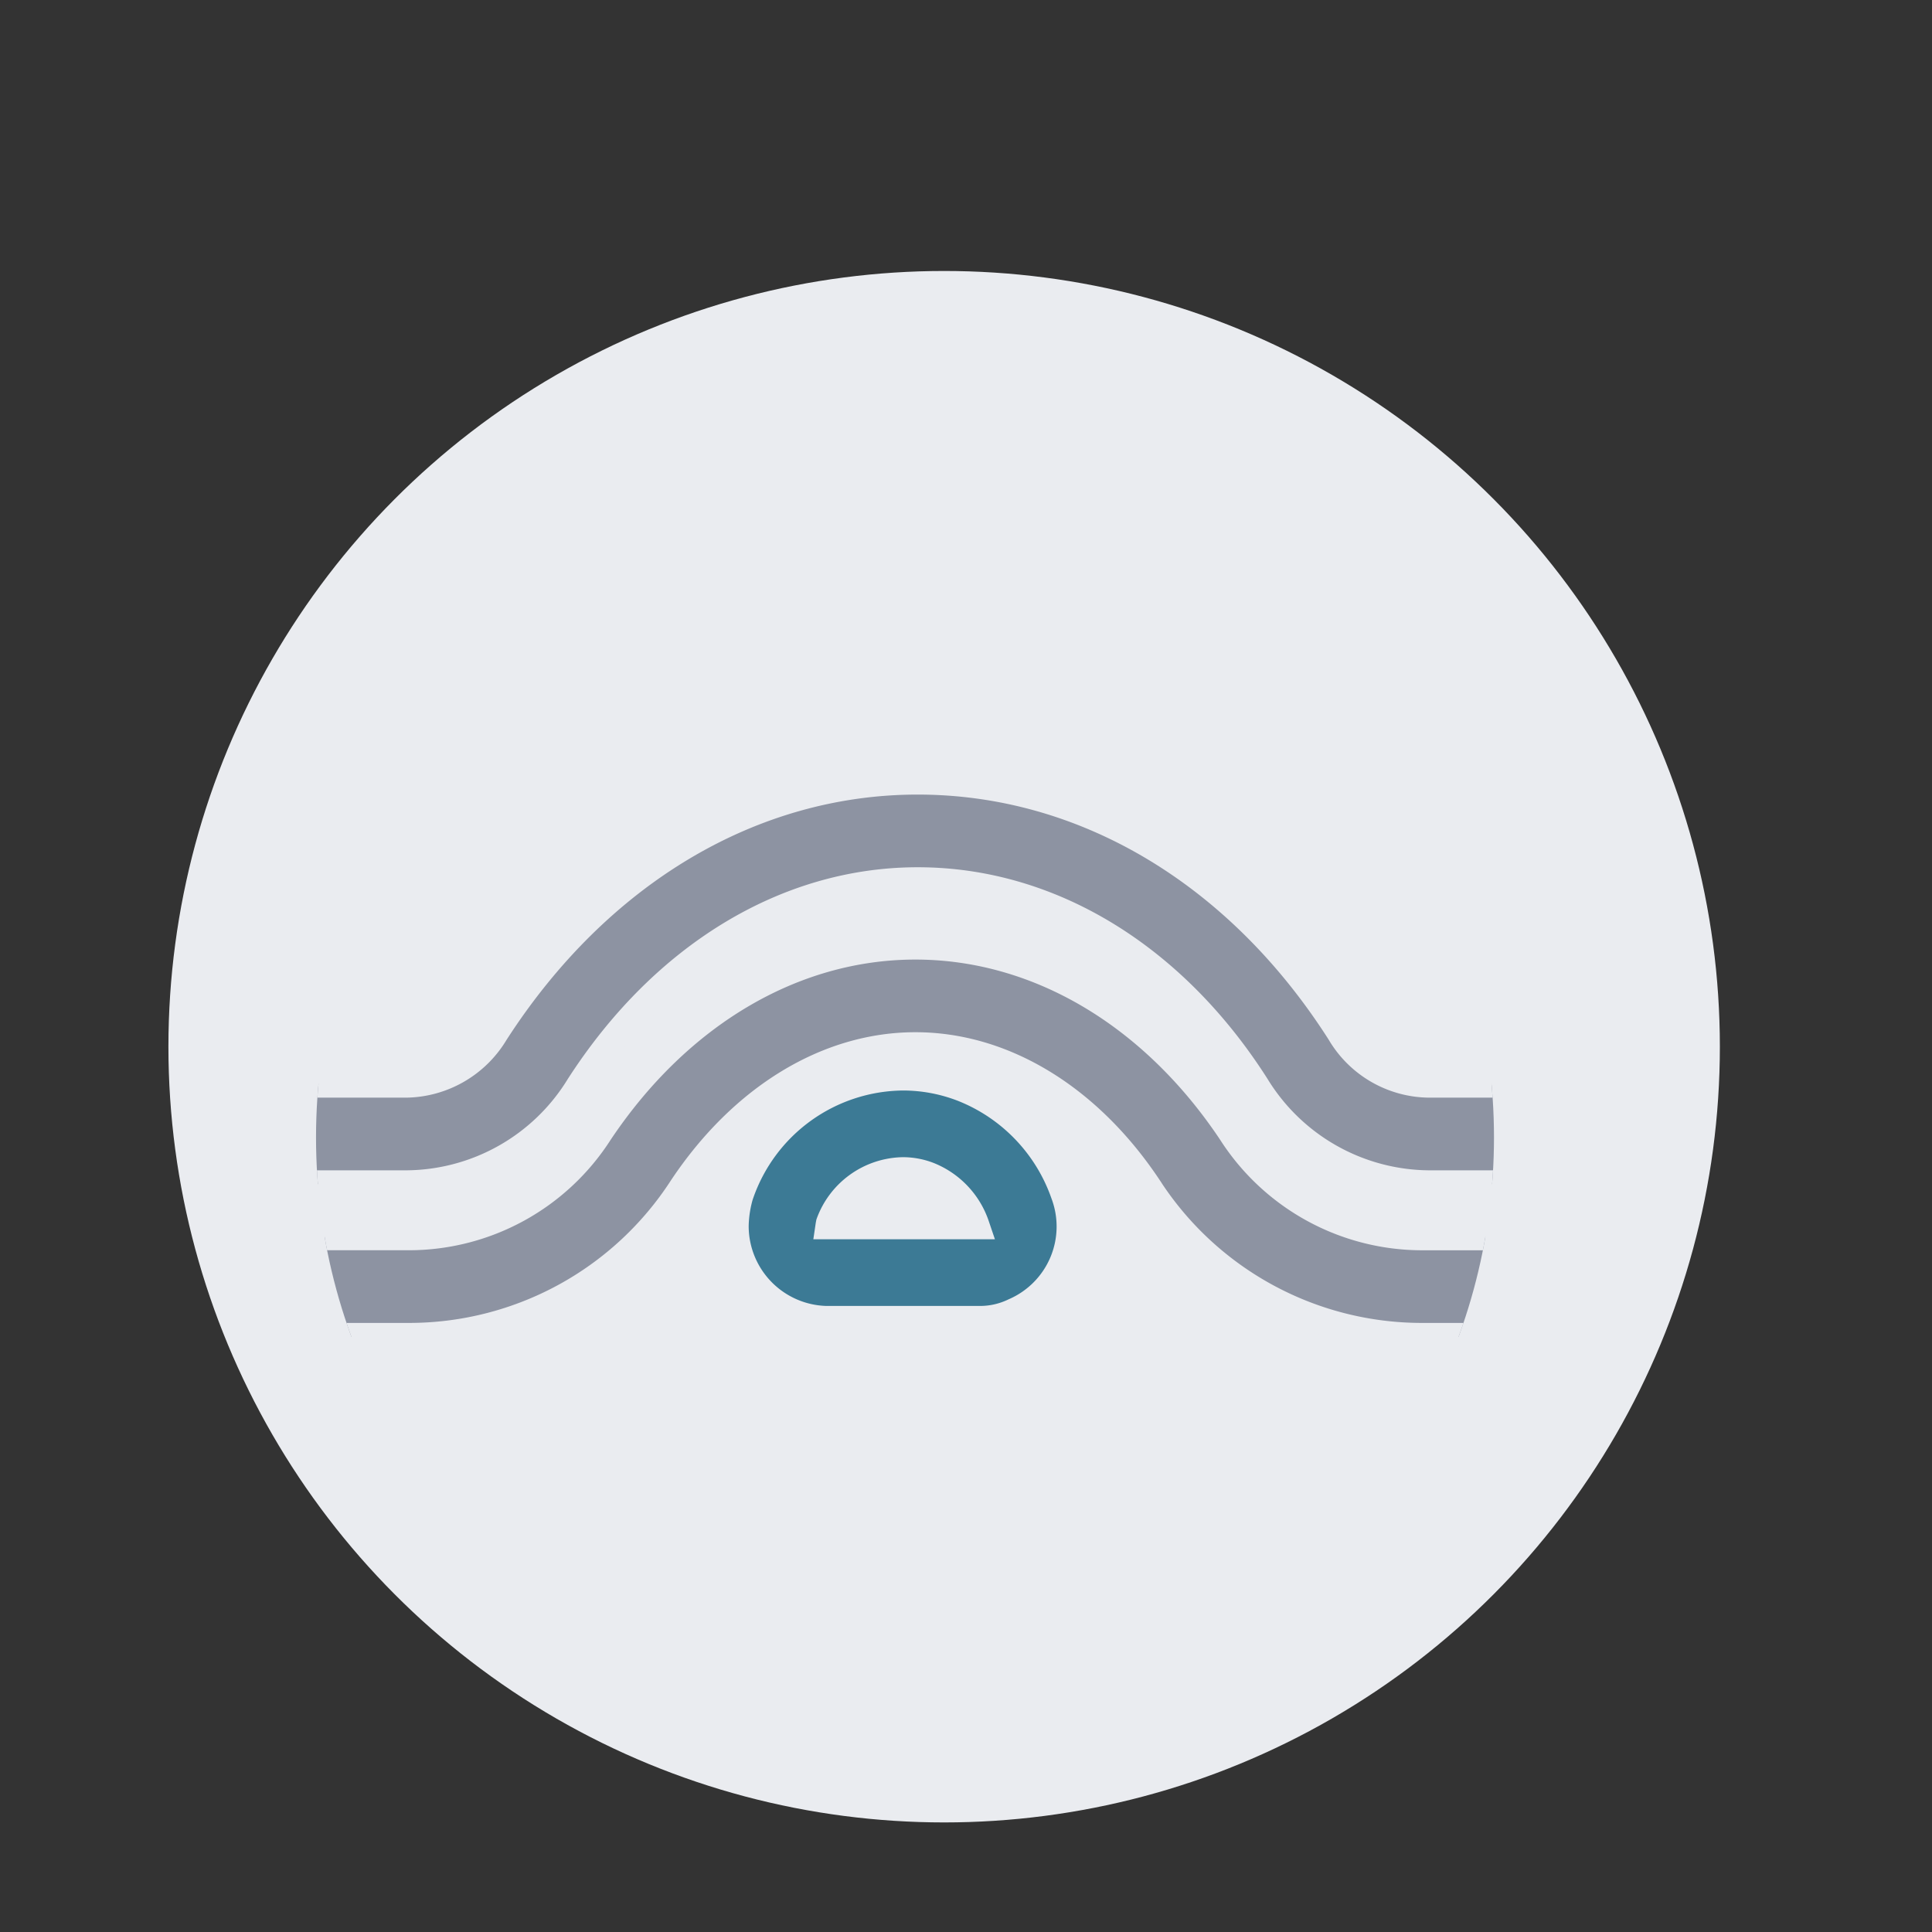<svg xmlns="http://www.w3.org/2000/svg" xmlns:xlink="http://www.w3.org/1999/xlink" id="Layer_1" data-name="Layer 1" viewBox="0 0 70 70"><rect x="0" y="0" width="70" height="70" fill="#333333" stroke="none"/><defs><style>.cls-1{fill:none;}.cls-2{fill:#eaecf0;}.cls-3{fill:#3c7a95;}.cls-3,.cls-6{stroke:#eaecf0;stroke-miterlimit:10;}.cls-4{clip-path:url(#clip-path);}.cls-5{clip-path:url(#clip-path-2);}.cls-6{fill:#8d93a2;}</style><clipPath id="clip-path"><ellipse class="cls-1" cx="32.79" cy="41.212" rx="21.34" ry="21.151"></ellipse></clipPath><clipPath id="clip-path-2"><path class="cls-1" d="M59.104,41.247A26.334,26.334,0,0,0,10.12,27.792L8.632,30.26-10.159,58.578l5.524,4.695.502,6.673L30.503,67.421l1.897-.129C46.729,67.031,59.104,55.638,59.104,41.247Z"></path></clipPath></defs><circle class="cls-2" cx="34.208" cy="37.924" r="28.106"></circle><path class="cls-3" d="M34.892,39.421a5.996,5.996,0,0,0-2.181-.41,6.307,6.307,0,0,0-5.9,4.255c-.019.055-.036.111-.05.168a4.257,4.257,0,0,0-.135.992,3.397,3.397,0,0,0,3.312,3.391h5.549a2.854,2.854,0,0,0,1.268-.287,3.369,3.369,0,0,0,1.812-4.277A6.385,6.385,0,0,0,34.892,39.421ZM30.048,44.4c.003-.02.008-.047.015-.081a2.881,2.881,0,0,1,2.648-1.892,2.578,2.578,0,0,1,.93.173A2.959,2.959,0,0,1,35.35,44.4Z"></path><g class="cls-4"><g class="cls-5"><path class="cls-6" d="M32.75,14.894a26.158,26.158,0,0,0-20.16,9.484,1.808,1.808,0,0,0-.442.466l-.353.54A26.264,26.264,0,0,0,9.92,28.252l-2.018,3.108c-3.423-1.126-5.937-3.981-10.7-4.016-5.56-.041-13.498,1.299-19.776,7.94-4.804,5.075-6.635,10.543-5.937,17.728a6.723,6.723,0,0,0,.78,2.289c.662,1.368,1.004,2.212.307,3.575-3.703,6.522-3.778,7.907-3.726,8.457a3.62,3.62,0,0,0,.996,2.294,4.482,4.482,0,0,0,2.486,1.28l-.001.039-.034,2.418a1.799,1.799,0,0,0,.015.258,2.931,2.931,0,0,0,1.115,1.838,4.449,4.449,0,0,0,1.001,3.323c.041.057.084.115.129.174.366.492.477.641.315,1.218-.015.053-.027.107-.037.161-.178.967-.595,4.134,1.253,5.501.754.692,2.918,1.983,8.19,1.334.238-.029.5-.068.78-.11,2.076-.312,3.89-.465,5.01.801,2.375,4.525,4.919,9.861,5.124,11.079l3.582-.603C-1.635,95.915-5.948,87.635-6.808,86a1.809,1.809,0,0,0-.187-.287c-2.507-3.143-6.397-2.559-8.487-2.245-.246.037-.475.072-.684.097-3.849.474-5.15-.315-5.301-.418a1.801,1.801,0,0,0-.149-.134,5.632,5.632,0,0,1,.011-1.954,4.635,4.635,0,0,0-.924-4.271l-.094-.127a2.489,2.489,0,0,1-.329-.584,2.288,2.288,0,0,0-.24-2.817,1.812,1.812,0,0,0-.712-.438c-.061-.02-.113-.04-.157-.058l.024-1.673a3.713,3.713,0,0,0-.589-2.766,2.334,2.334,0,0,0-1.534-.913,1.76,1.76,0,0,0-.192-.014,1.98,1.98,0,0,1-1.147-.254,51.371,51.371,0,0,1,3.252-6.507c.011-.02.022-.04.032-.059a6.989,6.989,0,0,0-.246-6.86,5.098,5.098,0,0,1-.434-1.055c-.748-7.706,2.087-11.847,4.96-14.882,5.381-5.692,12.271-6.848,17.11-6.804a37.983,37.983,0,0,1,10.14,1.261L-7.699,55.199a1.816,1.816,0,0,0,.526,2.514,1.809,1.809,0,0,0,.992.296,1.814,1.814,0,0,0,1.522-.823L6.573,40.007c-.015.361-.024.723-.024,1.088A26.23,26.23,0,0,0,20.961,64.49L-.087,66.057a1.816,1.816,0,0,0,.133,3.627c.045,0,.091-.002.137-.005l15.886-1.183a18.696,18.696,0,0,0-1.814,13.066,1.812,1.812,0,0,0,.113.286l6.484,13.069,3.254-1.614L17.703,80.398c-.226-.921-4.777-5.992-.733-11.99L32.264,67.29c.162.003.324.006.486.006a26.201,26.201,0,1,0,0-52.403ZM10.254,42.903H14.72a7.408,7.408,0,0,0,6.275-3.542c3.045-4.728,7.511-7.439,12.255-7.439,4.771,0,9.236,2.709,12.242,7.419a7.417,7.417,0,0,0,6.287,3.562h3.468q-.077.96-.233,1.897h-3.51a8.198,8.198,0,0,1-6.883-3.786c-2.863-4.288-7.038-6.747-11.454-6.747s-8.591,2.459-11.466,6.765a8.187,8.187,0,0,1-6.87,3.767H10.487Q10.332,43.863,10.254,42.903ZM14.771,27.47a22.56,22.56,0,0,1,40.475,11.8H51.779a3.767,3.767,0,0,1-3.217-1.87c-3.695-5.79-9.276-9.111-15.313-9.111-6.002,0-11.582,3.318-15.321,9.124A3.809,3.809,0,0,1,14.72,39.27H10.256a22.402,22.402,0,0,1,2.768-9.127ZM36.627,63.33c-.044,0-.088,0-.132.003l-4.341.323A22.612,22.612,0,0,1,11.407,48.432h3.424a11.796,11.796,0,0,0,9.903-5.401c2.178-3.261,5.252-5.132,8.433-5.132s6.255,1.87,8.421,5.113a11.807,11.807,0,0,0,9.916,5.42h2.59A22.644,22.644,0,0,1,36.627,63.33Z"></path></g></g></svg>